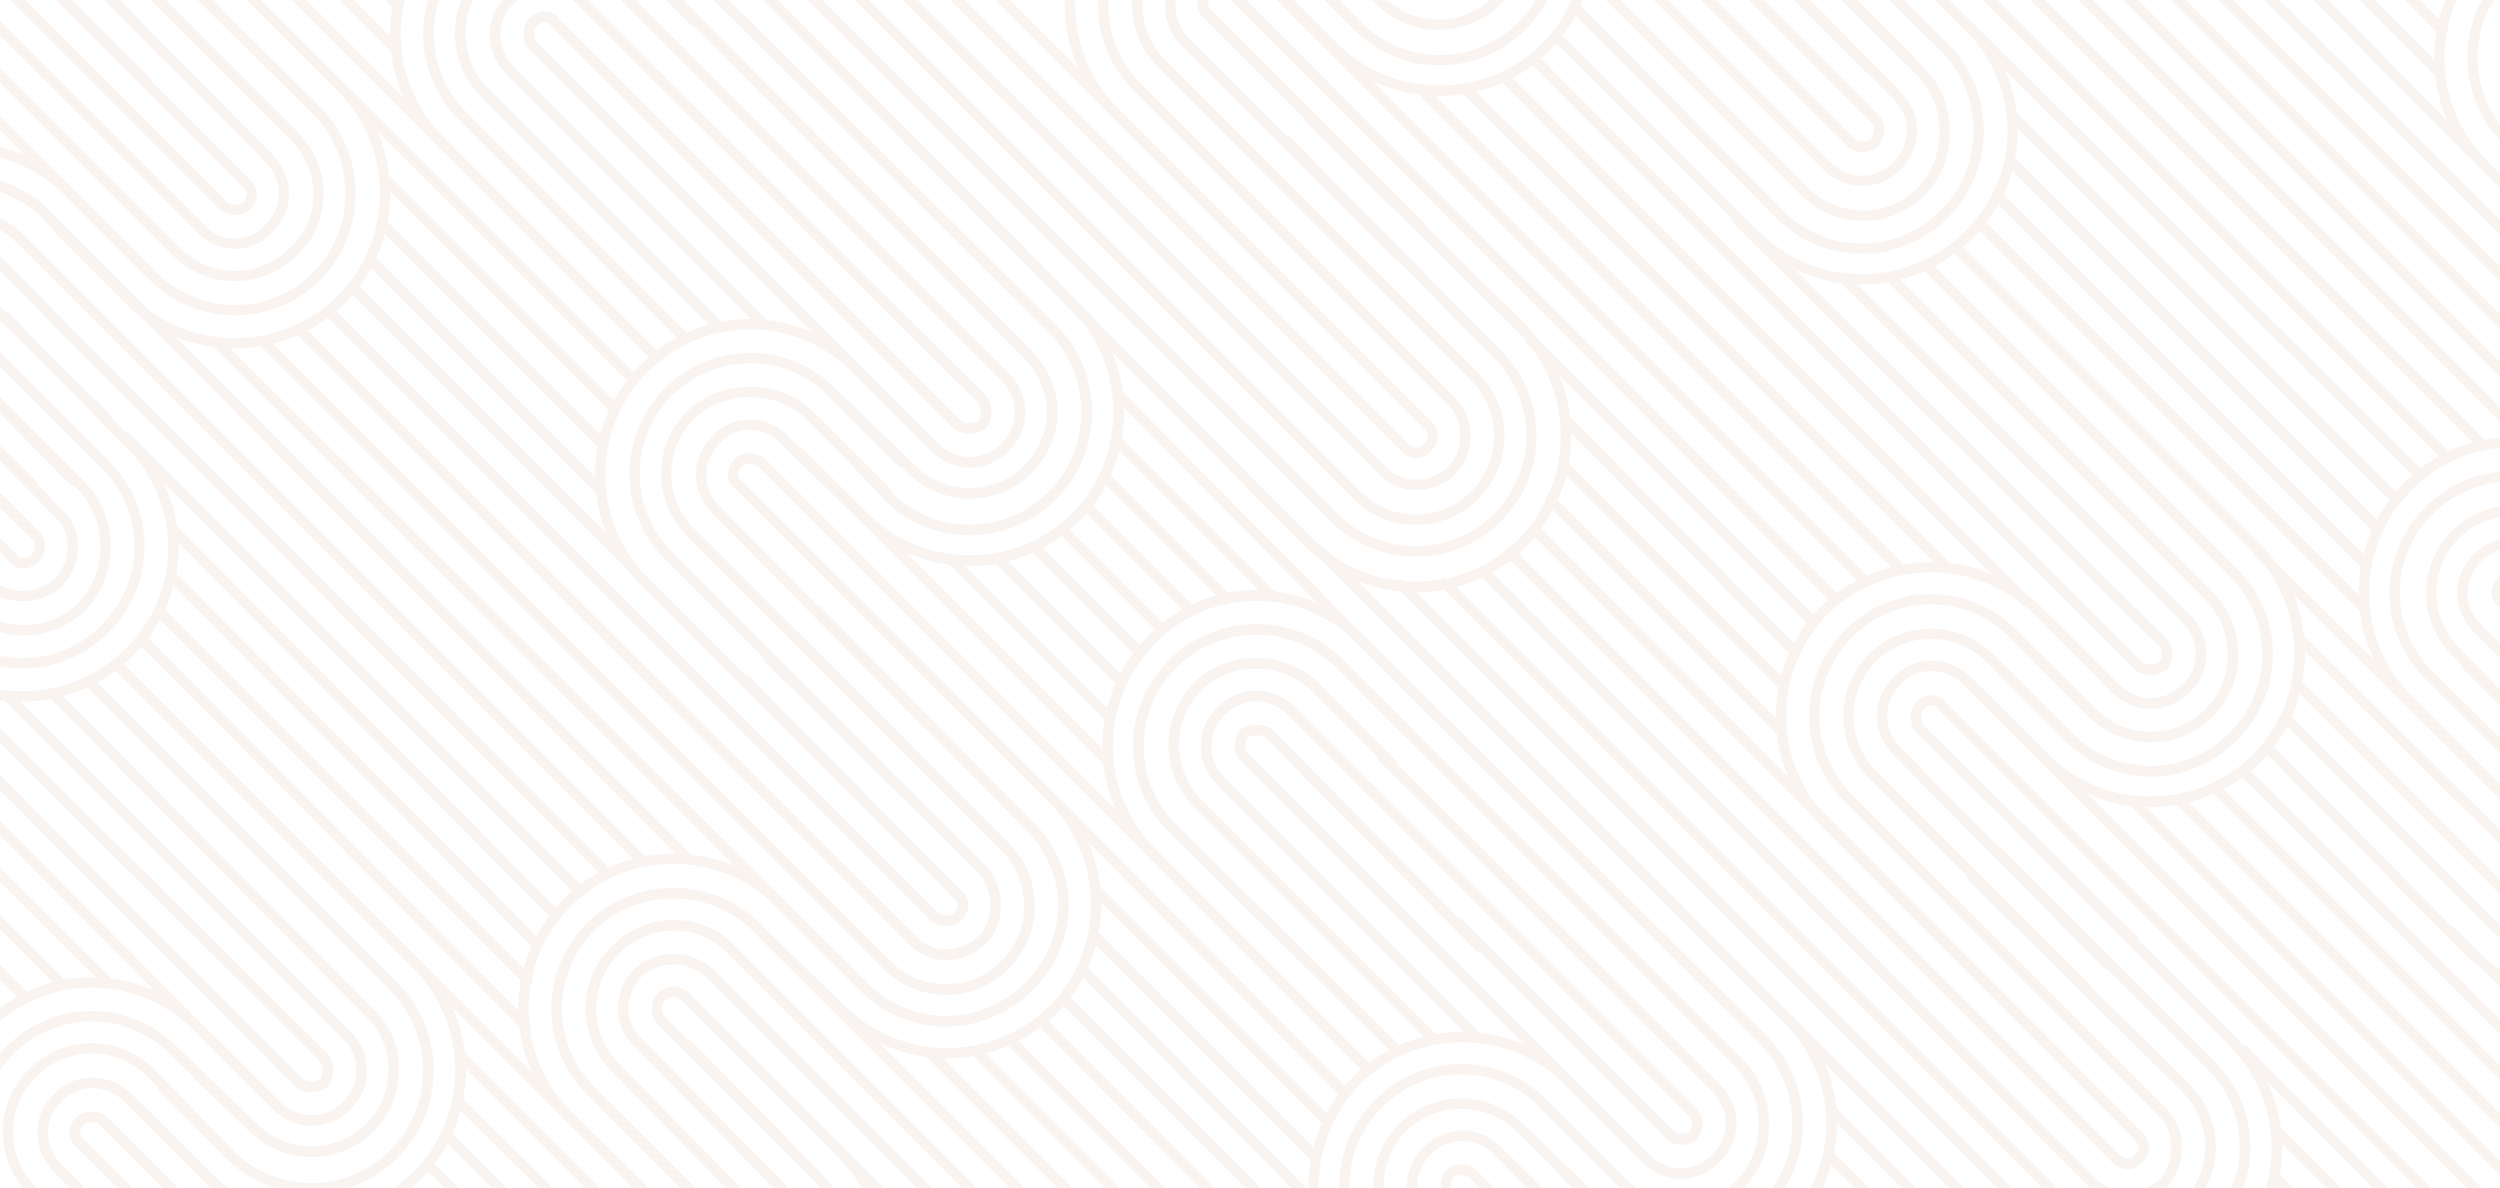 <?xml version="1.0" encoding="UTF-8"?> <svg xmlns="http://www.w3.org/2000/svg" id="_Слой_2" viewBox="0 0 995 473"> <defs> <clipPath id="clippath"> <path d="M0 0h995v473H0z" class="cls-2"></path> </clipPath> <style>.cls-1{stroke:#ce9175}.cls-1,.cls-2,.cls-3{fill:none}.cls-1,.cls-3{stroke-linecap:round;stroke-linejoin:round;stroke-width:4.11px}.cls-2{stroke-width:0}.cls-3{stroke:#4fa8de}</style> </defs> <g id="_Слой_1-2" clip-path="url(#clippath)" opacity=".1"> <path d="m795 339 85 85c18 18 18 47 0 65h0a46 46 0 0 1-66 0L558 233" class="cls-3"></path> <path d="m785 349 85 84c13 13 13 34 0 47h0a33 33 0 0 1-47 0L575 232" class="cls-3"></path> <path d="m776 358 85 85c7 7 7 20 0 28h0c-8 7-20 7-28 0L591 228" class="cls-3"></path> <path d="m611 211 240 241c3 3 3 7 0 9h0c-2 3-6 3-9 0L601 220m456-143 84 85c19 18 19 47 0 66h0a46 46 0 0 1-65 0L819-29" class="cls-3"></path> <path d="m1047 87 85 84c13 13 13 34 0 47h0a33 33 0 0 1-47 0L837-30" class="cls-3"></path> <path d="m1038 96 85 85c7 8 7 20 0 28h0c-8 7-21 7-28 0L851-35" class="cls-3"></path> <path d="m1029 105 84 85c3 3 3 7 0 9h0c-2 3-6 3-9 0L863-41M779 99l119 119c23 23 23 61 0 84h0a60 60 0 0 1-84 0l-26-26" class="cls-3"></path> <path d="m768 107 121 121c18 18 18 47 0 65h0a46 46 0 0 1-66 0l-26-26" class="cls-3"></path> <path d="m754 112 125 125c13 13 13 34 0 47h0a33 33 0 0 1-46 0l-22-22" class="cls-3"></path> <path d="m735 112 135 134c8 8 8 21 0 28h0c-8 8-20 8-28 0l-26-26" class="cls-3"></path> <path d="m692 88 169 168c2 2 2 6 0 9h0c-3 2-7 2-10 0L611 24m363-254 186 186c23 24 23 61 0 85h0a60 60 0 0 1-84 0l-26-26" class="cls-3"></path> <path d="M993-136 1123-6c2 2 2 6 0 9h0c-3 3-7 3-10 0l-85-85M984 61 873-51m98 80-90-90m91 73-88-89m57 319L789 90m153 135L796 79m150 131L801 65m152 133L801 46m162 143L782 9M525 219l186 186c24 23 24 61 0 84h0a60 60 0 0 1-84 0l-26-26" class="cls-3"></path> <path d="m734-39 49 49c24 23 24 61 0 84h0a60 60 0 0 1-84 0l-79-79" class="cls-1"></path> <path d="m722-33 52 52c18 18 18 48 0 66h0a46 46 0 0 1-66 0L627 3" class="cls-1"></path> <path d="m712-24 53 53c12 13 12 34 0 47h0a33 33 0 0 1-47 0l-87-87" class="cls-1"></path> <path d="m699-19 56 57c8 8 8 20 0 28h0c-8 8-20 8-28 0l-95-95" class="cls-1"></path> <path d="m690-9 56 56c3 3 2 7 0 10h0c-3 2-7 2-9 0L616-64M521 47l85 84c23 24 23 61 0 85h0a60 60 0 0 1-85 0L388 82" class="cls-1"></path> <path d="m512 56 84 85c18 18 18 47 0 65h0a46 46 0 0 1-65 0L274-50" class="cls-1"></path> <path d="m502 65 85 85c13 13 13 34 0 47h0a33 33 0 0 1-47 0L292-51" class="cls-1"></path> <path d="m493 75 85 85c7 7 7 20 0 27h0c-8 8-21 8-28 0L307-55" class="cls-1"></path> <path d="m327-72 241 241c3 2 3 7 0 9h0c-2 3-6 3-9 0L318-63m178-121L615-65c23 23 23 61 0 84h0a60 60 0 0 1-84 0L505-7" class="cls-1"></path> <path d="M484-177 606-56c18 18 18 48 0 66h0a46 46 0 0 1-66 0l-26-26" class="cls-1"></path> <path d="M471-172 596-46c13 13 13 34 0 46h0a33 33 0 0 1-47 0l-21-21m203 72L675-5a60 60 0 0 1 0-84h0c23-24 61-24 84 0l32 32" class="cls-1"></path> <path d="m743 44-59-59a46 46 0 0 1 0-65h0c18-18 48-18 66 0l256 256" class="cls-1"></path> <path d="m745 28-52-52a33 33 0 0 1 0-47h1c12-13 33-13 46 0l248 248" class="cls-1"></path> <path d="m761 25-58-58c-8-8-8-21 0-28h0c8-8 20-8 28 0l242 242" class="cls-1"></path> <path d="m769 14-57-57c-2-2-2-6 0-9h0c3-2 7-2 9 0l53 52M528 129l-85-85a60 60 0 0 1 0-84h0c24-24 61-24 85 0l26 26" class="cls-1"></path> <path d="m537 119-84-84a46 46 0 0 1 0-66h0c18-18 47-18 65 0l31 31" class="cls-1"></path> <path d="m547 110-85-85a33 33 0 0 1 0-46h0c13-13 34-13 47 0l31 31" class="cls-1"></path> <path d="m556 101-85-85c-7-8-7-20 0-28h0c8-8 21-8 28 0l243 243" class="cls-1"></path> <path d="M566 91 481 6c-3-2-3-6 0-9h0c2-2 6-2 9 0l240 241m-113-39 91 91m1-18-86-86m91 73-90-91m97 79L609 135m-42-98 189 189M584 36l190 189M599 31l207 208" class="cls-1"></path> <path d="m242-65 186 187c23 23 23 61 0 84h0a60 60 0 0 1-84 0l-26-26" class="cls-3"></path> <path d="m326 20 449-449 284 284-449 449z" class="cls-2"></path> <path d="m976 371 168 168c2 3 2 7 0 9h0c-3 3-7 3-9 0L894 308" class="cls-1"></path> <path d="m1017 244 50 49c23 24 23 61 0 85h0a60 60 0 0 1-85 0l-79-80" class="cls-1"></path> <path d="m1006 251 51 52c18 18 18 47 0 65h0a46 46 0 0 1-65 0l-82-82" class="cls-1"></path> <path d="m995 259 53 53c13 13 13 34 0 47h0a33 33 0 0 1-47 0l-87-87" class="cls-1"></path> <path d="m982 265 56 56c8 8 8 21 0 28h0c-7 8-20 8-27 0l-96-95" class="cls-1"></path> <path d="m973 275 56 56c3 2 3 6 0 9h0c-2 2-7 2-9 0L899 220m-95 110 85 85c23 23 23 61 0 84h0a60 60 0 0 1-84 0L671 365" class="cls-1"></path> <path d="m795 339 85 85c18 18 18 47 0 65h0a46 46 0 0 1-66 0L558 233" class="cls-1"></path> <path d="m785 349 85 84c13 13 13 34 0 47h0a33 33 0 0 1-47 0L575 232" class="cls-1"></path> <path d="m776 358 85 85c7 7 7 20 0 28h0c-8 7-20 7-28 0L591 228" class="cls-1"></path> <path d="m611 211 240 241c3 3 3 7 0 9h0c-2 3-6 3-9 0L601 220m456-143 84 85c19 18 19 47 0 66h0a46 46 0 0 1-65 0L819-29" class="cls-1"></path> <path d="m1047 87 85 84c13 13 13 34 0 47h0a33 33 0 0 1-47 0L837-30" class="cls-1"></path> <path d="m1038 96 85 85c7 8 7 20 0 28h0c-8 7-21 7-28 0L851-35" class="cls-1"></path> <path d="m1029 105 84 85c3 3 3 7 0 9h0c-2 3-6 3-9 0L863-41M779 99l119 119c23 23 23 61 0 84h0a60 60 0 0 1-84 0l-26-26" class="cls-1"></path> <path d="m768 107 121 121c18 18 18 47 0 65h0a46 46 0 0 1-66 0l-26-26" class="cls-1"></path> <path d="m754 112 125 125c13 13 13 34 0 47h0a33 33 0 0 1-46 0l-22-22" class="cls-1"></path> <path d="m735 112 135 134c8 8 8 21 0 28h0c-8 8-20 8-28 0l-26-26" class="cls-1"></path> <path d="m692 88 169 168c2 2 2 6 0 9h0c-3 2-7 2-10 0L611 24m363-254 186 186c23 24 23 61 0 85h0a60 60 0 0 1-84 0l-26-26" class="cls-1"></path> <path d="M993-136 1123-6c2 2 2 6 0 9h0c-3 3-7 3-10 0l-85-85m-13 417-57-57a60 60 0 0 1 0-84h0c23-24 61-24 84 0l32 32" class="cls-1"></path> <path d="m1026 327-59-58a46 46 0 0 1 0-66h0c18-18 48-18 66 0l256 256" class="cls-1"></path> <path d="m1028 311-51-52a33 33 0 0 1 0-46h0c13-13 34-13 46 0l248 248" class="cls-1"></path> <path d="m1044 308-58-58c-8-8-8-20 0-28h0c8-8 20-8 28 0l243 242" class="cls-1"></path> <path d="m1052 297-56-57c-3-2-3-6 0-9h0c2-2 6-2 9 0l52 52M811 412l-85-85a60 60 0 0 1 0-84h0c24-23 61-23 85 0l26 26" class="cls-1"></path> <path d="m821 403-85-85a46 46 0 0 1 0-66h0c18-18 47-18 65 0l32 32" class="cls-1"></path> <path d="m830 393-85-85a33 33 0 0 1 0-46h0c13-13 34-13 47 0l31 31" class="cls-1"></path> <path d="m839 384-84-85c-8-8-8-20 0-28h0c7-8 20-8 28 0l243 243" class="cls-1"></path> <path d="m849 374-85-84c-2-3-2-7 0-9h0c3-3 7-3 9 0l240 240m60-371-85-85a60 60 0 0 1 0-84h0c24-23 61-23 85 0l28 28" class="cls-1"></path> <path d="m1083 141-85-85a46 46 0 0 1 0-66h0c18-18 47-18 65 0l28 28M984 61 873-51m98 80-90-90m91 73-88-89m57 319L789 90m153 135L796 79m150 131L801 65m152 133L801 46m162 143L782 9m211 547-87-87m92 73-91-91m97 79L893 418m-43-98 189 189M868 319l189 189M882 314l208 208" class="cls-1"></path> <path d="m525 219 186 186c24 23 24 61 0 84h0a60 60 0 0 1-84 0l-26-26" class="cls-3"></path> <path d="m743 44-59-59a46 46 0 0 1 0-65h0c18-18 48-18 66 0l256 256" class="cls-1"></path> <path d="m745 28-52-52a33 33 0 0 1 0-47h1c12-13 33-13 46 0l248 248" class="cls-1"></path> <path d="m761 25-58-58c-8-8-8-21 0-28h0c8-8 20-8 28 0l242 242m-417-80-85-85c-7-8-7-20 0-28h0c8-8 21-8 28 0l243 243" class="cls-1"></path> <path d="M566 91 481 6c-3-2-3-6 0-9h0c2-2 6-2 9 0l240 241m-113-39 91 91m1-18-86-86m91 73-90-91m97 79L609 135m-42-98 189 189M584 36l190 189M599 31l207 208" class="cls-1"></path> <path d="m609 303 449-449 284 284-449 449z" class="cls-2"></path> <path d="m-121 377 240 241c3 2 3 6 0 9h0c-2 2-6 2-9 0l-241-241m456-143 84 85c19 18 19 47 0 65h0a46 46 0 0 1-65 0L87 137" class="cls-3"></path> <path d="m315 252 85 85c13 13 13 34 0 47h0a33 33 0 0 1-47 0L105 136" class="cls-3"></path> <path d="m306 262 85 84c7 8 7 21 0 28h0c-8 8-21 8-28 0L119 131" class="cls-3"></path> <path d="m297 271 84 85c3 2 3 6 0 9h0c-2 2-6 2-9 0L131 124M47 265l119 119c23 23 23 61 0 84h0a60 60 0 0 1-84 0l-26-26" class="cls-3"></path> <path d="m36 272 121 121c18 18 18 48 0 66h0a46 46 0 0 1-66 0l-26-26" class="cls-3"></path> <path d="m22 277 125 126c13 12 13 33 0 46h0a33 33 0 0 1-46 0l-22-21" class="cls-3"></path> <path d="m3 277 135 135c8 8 8 20 0 28h0c-8 8-20 8-28 0l-26-26" class="cls-3"></path> <path d="m-40 253 169 168c2 3 2 7 0 10h0c-3 2-7 2-10 0l-240-241M242-65l186 187c23 23 23 61 0 84h0a60 60 0 0 1-84 0l-26-26" class="cls-3"></path> <path d="m286-1 133 132c18 18 18 48 0 66h0a46 46 0 0 1-66 0l-15-16" class="cls-3"></path> <path d="m261-8 148 149c13 13 13 33 0 46h0a33 33 0 0 1-46 0l-30-29" class="cls-3"></path> <path d="m267 17 133 133c8 8 8 20 0 28h0c-8 8-20 8-28 0l-85-85" class="cls-3"></path> <path d="m261 30 130 129c2 3 2 7 0 10h0c-3 2-7 2-10 0l-85-85" class="cls-3"></path> <path d="m261 142-86-86a60 60 0 0 1 0-85h0c23-23 61-23 84 0l28 28" class="cls-3"></path> <path d="m272 134-88-88a46 46 0 0 1 0-65h0c18-18 47-18 65 0l28 28" class="cls-3"></path> <path d="m286 130-93-93a33 33 0 0 1 0-47h0c13-13 34-13 47 0l31 31" class="cls-3"></path> <path d="M304 129 203 28c-8-8-8-21 0-28h0c7-8 20-8 28 0l32 32" class="cls-3"></path> <path d="m297 103-85-85c-2-2-2-7 0-9h0c3-3 7-3 9 0l85 85m-54 132L141 115m98 80-91-91m92 73-88-88m92 73-91-91m99 80L138 37m71 371L57 255m153 135L64 244m150 132L69 230m152 134L69 211m162 144L50 174" class="cls-3"></path> <path d="m2 126 49 50c24 23 24 61 0 84h0a60 60 0 0 1-84 0l-80-80" class="cls-1"></path> <path d="m-10 133 52 52c18 18 18 47 0 65h0a46 46 0 0 1-66 0l-82-81" class="cls-1"></path> <path d="m-20 141 53 53c12 13 12 34 0 47h0a33 33 0 0 1-47 0l-87-87" class="cls-1"></path> <path d="m-33 147 56 57c8 7 8 20 0 28h0c-8 7-20 7-28 0l-95-96" class="cls-1"></path> <path d="m-42 157 56 56c3 2 2 7 0 9h0c-3 3-7 3-9 0l-121-120M51-50l85 85c23 23 23 61 0 84h0a60 60 0 0 1-85 0L23 91" class="cls-1"></path> <path d="m41-40 85 84c18 18 18 48 0 66h0a46 46 0 0 1-65 0l-257-257" class="cls-1"></path> <path d="m32-31 85 85c13 13 13 34 0 46h0a33 33 0 0 1-47 0l-248-248" class="cls-1"></path> <path d="m23-22 84 85c8 8 8 20 0 28h0c-7 8-20 8-27 0l-244-243" class="cls-1"></path> <path d="m13-12 85 85c3 2 3 6 0 9h0c-2 2-7 2-9 0l-241-241M-1 217l-56-57a60 60 0 0 1 0-84h0c23-23 61-23 84 0l32 32" class="cls-1"></path> <path d="m11 210-59-59a46 46 0 0 1 0-66h0c18-18 47-18 66 0l256 257" class="cls-1"></path> <path d="m13 193-52-51a33 33 0 0 1 0-47h0c13-13 34-13 47 0l248 248" class="cls-1"></path> <path d="m29 191-58-59c-8-8-8-20 0-28h0c8-7 20-7 28 0l242 243" class="cls-1"></path> <path d="m37 180-57-57c-2-3-2-7 0-9h0c3-3 7-3 9 0l53 52m-218 100-85-85c-7-7-7-20 0-27h0c8-8 21-8 28 0L10 397" class="cls-1"></path> <path d="m-166 257-85-85c-3-2-3-7 0-9h0c2-3 6-3 9 0L-2 403M58 32l-85-84a60 60 0 0 1 0-85h0c23-23 61-23 84 0l28 28" class="cls-1"></path> <path d="m67 23-84-85a46 46 0 0 1 0-65h0c18-18 47-18 65 0l28 28" class="cls-1"></path> <path d="M77 14-8-71a33 33 0 0 1 0-47h0c13-13 34-13 47 0l30 31" class="cls-1"></path> <path d="M86 4 1-81c-7-7-7-20 0-27h0c8-8 21-8 28 0l33 32" class="cls-1"></path> <path d="M96-5 11-90c-3-2-3-7 0-9h0c2-3 6-3 9 0L178 59m-21-40L62-76m35 17 61 61m-323 201L24 391m-172-190L42 390m-175-194L74 404" class="cls-1"></path> <path d="M-406 186 43-263 327 20l-449 449z" class="cls-2"></path> <path d="m608 526 85 85c18 18 18 47 0 65h0a46 46 0 0 1-66 0L371 420" class="cls-3"></path> <path d="m599 535 84 85c13 13 13 34 0 47h0a33 33 0 0 1-46 0L389 419" class="cls-3"></path> <path d="m589 545 85 85c8 7 8 20 0 28h0c-8 7-20 7-28 0L402 414" class="cls-3"></path> <path d="m580 554 85 85c2 3 2 7 0 9h0c-3 3-7 3-10 0L415 407M244 536l168 169c2 2 2 6 0 9h0c-3 2-7 2-9 0L162 473m363-254 186 186c24 23 24 61 0 84h0a60 60 0 0 1-84 0l-26-26" class="cls-3"></path> <path d="m569 282 133 132c18 19 18 48 0 66h0a46 46 0 0 1-66 0l-15-15" class="cls-3"></path> <path d="m544 275 149 149c12 13 12 34 0 47h0a33 33 0 0 1-47 0l-30-30" class="cls-3"></path> <path d="m550 301 133 132c8 8 8 20 0 28h0c-8 8-20 8-28 0l-85-85" class="cls-3"></path> <path d="m544 313 130 130c2 2 2 6 0 9h0c-3 2-7 2-9 0l-85-85" class="cls-3"></path> <path d="m544 425-86-86a60 60 0 0 1 0-84h0c23-24 61-24 84 0l28 28" class="cls-3"></path> <path d="m555 417-88-87a46 46 0 0 1 0-66h0c18-18 48-18 66 0l28 28" class="cls-3"></path> <path d="m570 413-93-93a33 33 0 0 1 0-47h0c12-12 33-12 46 0l31 31" class="cls-3"></path> <path d="M587 412 486 311c-8-8-8-20 0-28h0c8-8 20-8 28 0l32 32" class="cls-3"></path> <path d="m580 386-85-85c-2-2-2-6 0-9h0c3-2 7-2 10 0l84 85m-54 132L424 398m98 80-90-91m91 73-88-88m92 73-91-91m99 81L421 320m93 318L333 457" class="cls-3"></path> <path d="m521 47 85 84c23 24 23 61 0 85h0a60 60 0 0 1-85 0L388 82M285 409l50 50c23 23 23 61 0 84h0a60 60 0 0 1-85 0l-79-79" class="cls-1"></path> <path d="m274 416 51 52c18 18 18 48 0 66h0a46 46 0 0 1-65 0l-82-82" class="cls-1"></path> <path d="m263 424 53 54c13 13 13 33 0 46h0a33 33 0 0 1-47 0l-87-86" class="cls-1"></path> <path d="m250 430 56 57c8 8 8 20 0 28h0c-7 8-20 8-28 0l-95-95" class="cls-1"></path> <path d="m241 440 56 56c3 3 3 7 0 10h0c-3 2-7 2-9 0L167 385M63 505l85 85c18 18 18 47 0 65h0a46 46 0 0 1-66 0l-256-256" class="cls-1"></path> <path d="m-121 377 240 241c3 2 3 6 0 9h0c-2 2-6 2-9 0l-241-241m465-153 85 85c23 23 23 61 0 84h0a60 60 0 0 1-84 0l-29-28" class="cls-1"></path> <path d="m325 243 84 85c19 18 19 47 0 65h0a46 46 0 0 1-65 0L87 137" class="cls-1"></path> <path d="m315 252 85 85c13 13 13 34 0 47h0a33 33 0 0 1-47 0L105 136" class="cls-1"></path> <path d="m306 262 85 84c7 8 7 21 0 28h0c-8 8-21 8-28 0L119 131" class="cls-1"></path> <path d="m297 271 84 85c3 2 3 6 0 9h0c-2 2-6 2-9 0L131 124M47 265l119 119c23 23 23 61 0 84h0a60 60 0 0 1-84 0l-26-26" class="cls-1"></path> <path d="m36 272 121 121c18 18 18 48 0 66h0a46 46 0 0 1-66 0l-26-26" class="cls-1"></path> <path d="m22 277 125 126c13 12 13 33 0 46h0a33 33 0 0 1-46 0l-22-21" class="cls-1"></path> <path d="m3 277 135 135c8 8 8 20 0 28h0c-8 8-20 8-28 0l-26-26" class="cls-1"></path> <path d="m-40 253 169 168c2 3 2 7 0 10h0c-3 2-7 2-10 0l-240-241M242-65l186 187c23 23 23 61 0 84h0a60 60 0 0 1-84 0l-26-26" class="cls-1"></path> <path d="m286-1 133 132c18 18 18 48 0 66h0a46 46 0 0 1-66 0l-15-16" class="cls-1"></path> <path d="m261-8 148 149c13 13 13 33 0 46h0a33 33 0 0 1-46 0l-30-29" class="cls-1"></path> <path d="m267 17 133 133c8 8 8 20 0 28h0c-8 8-20 8-28 0l-85-85" class="cls-1"></path> <path d="m261 30 130 129c2 3 2 7 0 10h0c-3 2-7 2-10 0l-85-85m-13 416-57-56a60 60 0 0 1 0-85h0c23-23 61-23 84 0l32 32" class="cls-1"></path> <path d="m294 493-59-59a46 46 0 0 1 0-65h0c18-18 48-18 66 0l256 256" class="cls-1"></path> <path d="m296 477-51-52a33 33 0 0 1 0-47h0c13-13 34-13 46 0l248 248" class="cls-1"></path> <path d="m312 474-58-59c-8-7-8-20 0-28h0c8-7 20-7 28 0l243 243" class="cls-1"></path> <path d="m320 463-57-57c-2-3-2-7 0-9h0c3-3 7-3 10 0l52 52M79 578l-85-85a60 60 0 0 1 0-84h0c24-24 61-24 85 0l26 26" class="cls-1"></path> <path d="M89 568 4 483a46 46 0 0 1 0-65h0c18-18 47-18 65 0l32 31" class="cls-1"></path> <path d="m98 559-85-85a33 33 0 0 1 0-47h0c13-13 34-13 47 0l31 32" class="cls-1"></path> <path d="m107 549-84-84c-8-8-8-21 0-28h0c7-8 20-8 28 0l243 243" class="cls-1"></path> <path d="m117 540-85-85c-3-2-3-6 0-9h0c3-2 7-2 9 0l240 240m60-370-85-85a60 60 0 0 1 0-84h0c24-24 61-24 85 0l28 28" class="cls-1"></path> <path d="m351 306-85-85a46 46 0 0 1 0-65h0c18-18 47-18 65 0l28 28" class="cls-1"></path> <path d="m360 297-85-85a33 33 0 0 1 0-47h0c13-12 34-12 47 0l31 31" class="cls-1"></path> <path d="m369 288-84-85c-8-8-8-20 0-28h0c7-8 20-8 27 0l33 32" class="cls-1"></path> <path d="m379 278-85-85c-3-2-3-6 0-9h0c2-2 7-2 9 0l158 158M261 142l-86-86a60 60 0 0 1 0-85h0c23-23 61-23 84 0l28 28" class="cls-1"></path> <path d="m272 134-88-88a46 46 0 0 1 0-65h0c18-18 47-18 65 0l28 28" class="cls-1"></path> <path d="m286 130-93-93a33 33 0 0 1 0-47h0c13-13 34-13 47 0l31 31" class="cls-1"></path> <path d="M304 129 203 28c-8-8-8-21 0-28h0c7-8 20-8 28 0l32 32" class="cls-1"></path> <path d="m297 103-85-85c-2-2-2-7 0-9h0c3-3 7-3 9 0l85 85m-54 132L141 115m98 80-91-91m92 73-88-88m92 73-91-91m99 80L138 37m71 371L57 255m153 135L64 244m150 132L69 230m152 134L69 211m162 144L50 174m390 128-95-95m35 17 61 61m5-14-48-48m55 36-41-41m50 32-39-39m51 32-41-41m55 36-48-48m66 47-61-61m94 76-93-94M11 210l-59-59a46 46 0 0 1 0-66h0c18-18 47-18 66 0l256 257" class="cls-1"></path> <path d="m13 193-52-51a33 33 0 0 1 0-47h0c13-13 34-13 47 0l248 248" class="cls-1"></path> <path d="m29 191-58-59c-8-8-8-20 0-28h0c8-7 20-7 28 0l242 243m-417-81-85-85c-7-7-7-20 0-27h0c8-8 21-8 28 0L10 397" class="cls-1"></path> <path d="M-123 469 326 20l284 284-449 449z" class="cls-2"></path> <path d="m804 330 85 85c23 23 23 61 0 84h0a60 60 0 0 1-84 0L671 365m-63 161 85 85c18 18 18 47 0 65h0a46 46 0 0 1-66 0L371 420" class="cls-1"></path> <path d="m599 535 84 85c13 13 13 34 0 47h0a33 33 0 0 1-46 0L389 419" class="cls-1"></path> <path d="m589 545 85 85c8 7 8 20 0 28h0c-8 7-20 7-28 0L402 414" class="cls-1"></path> <path d="m580 554 85 85c2 3 2 7 0 9h0c-3 3-7 3-10 0L415 407M244 536l168 169c2 2 2 6 0 9h0c-3 2-7 2-9 0L162 473m363-254 186 186c24 23 24 61 0 84h0a60 60 0 0 1-84 0l-26-26" class="cls-1"></path> <path d="m569 282 133 132c18 19 18 48 0 66h0a46 46 0 0 1-66 0l-15-15" class="cls-1"></path> <path d="m544 275 149 149c12 13 12 34 0 47h0a33 33 0 0 1-47 0l-30-30" class="cls-1"></path> <path d="m550 301 133 132c8 8 8 20 0 28h0c-8 8-20 8-28 0l-85-85" class="cls-1"></path> <path d="m544 313 130 130c2 2 2 6 0 9h0c-3 2-7 2-9 0l-85-85m44 232-84-85a60 60 0 0 1 0-84h0c23-23 61-23 84 0l28 28" class="cls-1"></path> <path d="m634 590-85-85a46 46 0 0 1 0-66h0c18-18 47-18 65 0l28 28" class="cls-1"></path> <path d="m643 580-85-85a33 33 0 0 1 0-46h0c13-13 34-13 47 0l31 30" class="cls-1"></path> <path d="m653 571-85-85c-8-8-8-20 0-28h0c8-8 20-8 28 0l32 32" class="cls-1"></path> <path d="m662 561-85-84c-2-3-2-7 0-10h0c3-2 7-2 9 0l158 158M544 425l-86-86a60 60 0 0 1 0-84h0c23-24 61-24 84 0l28 28" class="cls-1"></path> <path d="m555 417-88-87a46 46 0 0 1 0-66h0c18-18 48-18 66 0l28 28" class="cls-1"></path> <path d="m570 413-93-93a33 33 0 0 1 0-47h0c12-12 33-12 46 0l31 31" class="cls-1"></path> <path d="M587 412 486 311c-8-8-8-20 0-28h0c8-8 20-8 28 0l32 32" class="cls-1"></path> <path d="m580 386-85-85c-2-2-2-6 0-9h0c3-2 7-2 10 0l84 85m-54 132L424 398m98 80-90-91m91 73-88-88m92 73-91-91m99 81L421 320m93 318L333 457m438 64-48-48m66 47-61-60m94 75-93-93m-435 51-59-59a46 46 0 0 1 0-65h0c18-18 48-18 66 0l256 256" class="cls-1"></path> <path d="m296 477-51-52a33 33 0 0 1 0-47h0c13-13 34-13 46 0l248 248" class="cls-1"></path> <path d="m312 474-58-59c-8-7-8-20 0-28h0c8-7 20-7 28 0l243 243m-418-81-84-84c-8-8-8-21 0-28h0c7-8 20-8 28 0l243 243" class="cls-1"></path> <path d="m117 540-85-85c-3-2-3-6 0-9h0c3-2 7-2 9 0l240 240" class="cls-1"></path> <path d="m160 752 449-449 284 284-449 449z" class="cls-2"></path> </g> </svg> 